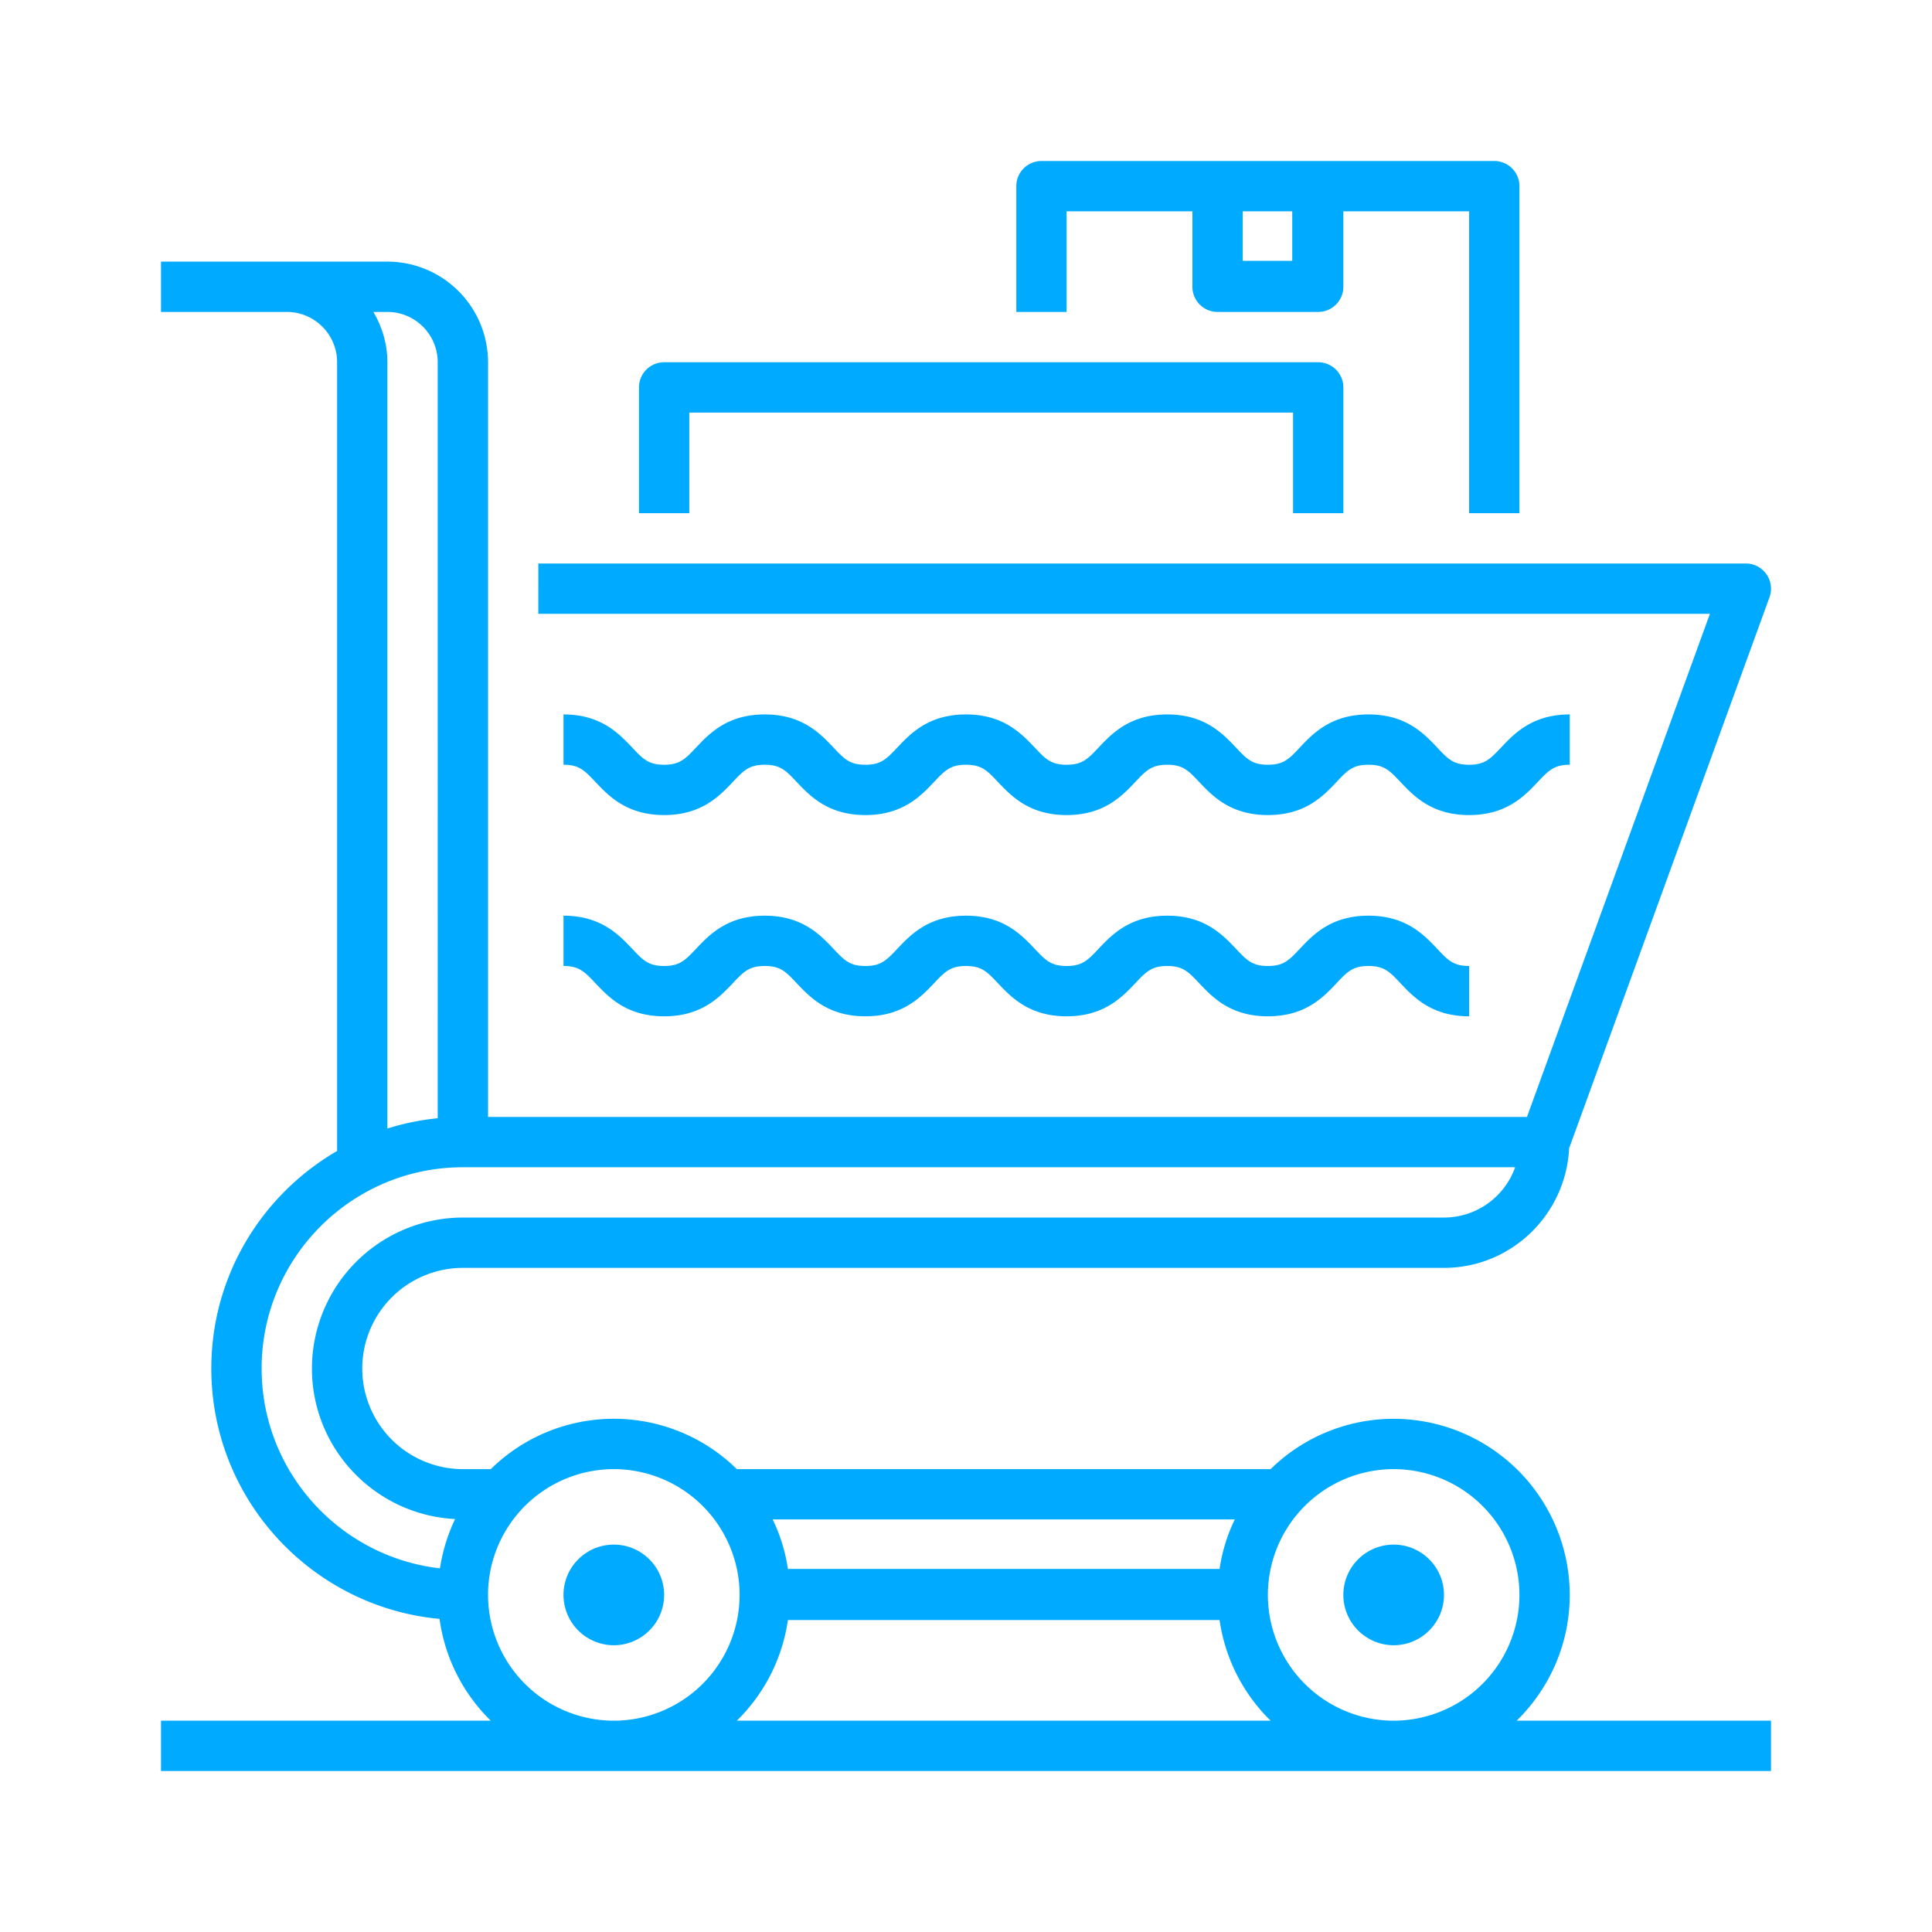 <svg xmlns="http://www.w3.org/2000/svg" xmlns:xlink="http://www.w3.org/1999/xlink" width="72" height="72" viewBox="0 0 72 72"><defs><path id="mbcva" d="M665 2108.125V2110h-60v-1.875h12.29a6.547 6.547 0 0 1-1.91-3.794c-4.762-.44-8.505-4.455-8.505-9.331 0-3.461 1.89-6.483 4.688-8.107V2057.5c0-1.034-.841-1.875-1.875-1.875H605v-1.875h8.438a3.754 3.754 0 0 1 3.75 3.75v28.125h38.718l6.818-18.75h-43.662V2065h45a.938.938 0 0 1 .882 1.258l-7.467 20.534c-.122 2.476-2.159 4.458-4.664 4.458H616.25a3.754 3.754 0 0 0-3.75 3.75 3.754 3.754 0 0 0 3.75 3.75h1.04a6.54 6.54 0 0 1 9.17 0h19.893a6.54 6.54 0 0 1 4.584-1.875 6.57 6.57 0 0 1 6.563 6.563c0 1.835-.76 3.495-1.978 4.687zm-14.063-9.375a4.693 4.693 0 0 0-4.687 4.688 4.693 4.693 0 0 0 4.688 4.687 4.693 4.693 0 0 0 4.687-4.688 4.693 4.693 0 0 0-4.688-4.687zm-6.487 3.72a6.317 6.317 0 0 1 .567-1.845h-17.222c.279.574.472 1.193.568 1.845zm-31.535-46.845c.324.554.522 1.19.522 1.875v28.557c.602-.19 1.23-.32 1.875-.384V2057.5c0-1.034-.84-1.875-1.875-1.875zM608.75 2095c0 3.847 2.91 7.022 6.645 7.447.1-.648.292-1.264.566-1.837-2.967-.15-5.336-2.605-5.336-5.61a5.63 5.63 0 0 1 5.625-5.625h36.563a2.818 2.818 0 0 0 2.652-1.875H616.25c-4.135 0-7.5 3.365-7.5 7.5zm8.438 8.438a4.693 4.693 0 0 0 4.687 4.687 4.693 4.693 0 0 0 4.688-4.688 4.693 4.693 0 0 0-4.688-4.687 4.693 4.693 0 0 0-4.688 4.688zm29.165 4.687a6.544 6.544 0 0 1-1.903-3.75h-16.087a6.544 6.544 0 0 1-1.904 3.75zM620 2072.5v-1.875c1.392 0 2.065.712 2.557 1.23.405.43.608.645 1.193.645.585 0 .788-.215 1.193-.644.492-.52 1.164-1.231 2.557-1.231 1.394 0 2.066.712 2.558 1.23.404.43.607.645 1.192.645s.788-.215 1.193-.644c.492-.52 1.164-1.231 2.557-1.231 1.392 0 2.065.712 2.557 1.23.405.43.608.645 1.193.645.585 0 .788-.215 1.193-.644.492-.52 1.164-1.231 2.557-1.231 1.394 0 2.066.712 2.557 1.23.405.43.607.645 1.193.645.586 0 .79-.215 1.192-.643.49-.52 1.163-1.232 2.558-1.232 1.395 0 2.067.712 2.558 1.232.403.428.606.643 1.192.643.585 0 .788-.215 1.193-.644.492-.52 1.164-1.231 2.557-1.231v1.875c-.585 0-.788.215-1.193.644-.492.52-1.164 1.231-2.557 1.231-1.395 0-2.067-.712-2.558-1.232-.403-.428-.606-.643-1.192-.643s-.79.215-1.192.643c-.49.52-1.163 1.232-2.558 1.232-1.394 0-2.066-.712-2.557-1.23-.405-.43-.607-.645-1.193-.645-.585 0-.788.215-1.193.644-.492.52-1.164 1.231-2.557 1.231-1.392 0-2.065-.712-2.557-1.23-.405-.43-.608-.645-1.193-.645-.585 0-.788.215-1.193.644-.492.52-1.164 1.231-2.557 1.231s-2.065-.712-2.557-1.23c-.404-.43-.607-.645-1.193-.645-.585 0-.788.215-1.193.644-.492.52-1.164 1.231-2.557 1.231-1.392 0-2.065-.712-2.557-1.23-.405-.43-.608-.645-1.193-.645zm0 5.625c1.392 0 2.065.712 2.557 1.23.405.43.608.645 1.193.645.585 0 .788-.215 1.193-.644.492-.52 1.164-1.231 2.557-1.231 1.394 0 2.066.712 2.558 1.23.404.43.607.645 1.192.645s.788-.215 1.193-.644c.492-.52 1.164-1.231 2.557-1.231 1.392 0 2.065.712 2.557 1.23.405.43.608.645 1.193.645.585 0 .788-.215 1.193-.644.492-.52 1.164-1.231 2.557-1.231 1.394 0 2.066.712 2.557 1.23.405.43.607.645 1.193.645.586 0 .79-.215 1.192-.643.49-.52 1.163-1.232 2.558-1.232 1.395 0 2.067.712 2.558 1.232.403.428.606.643 1.192.643v1.875c-1.395 0-2.067-.712-2.558-1.232-.403-.428-.606-.643-1.192-.643s-.79.215-1.192.643c-.49.52-1.163 1.232-2.558 1.232-1.394 0-2.066-.712-2.557-1.23-.405-.43-.607-.645-1.193-.645-.585 0-.788.215-1.193.644-.492.52-1.164 1.231-2.557 1.231-1.392 0-2.065-.712-2.557-1.23-.405-.43-.608-.645-1.193-.645-.585 0-.788.215-1.193.644-.492.52-1.164 1.231-2.557 1.231s-2.065-.712-2.557-1.23c-.404-.43-.607-.645-1.193-.645-.585 0-.788.215-1.193.644-.492.52-1.164 1.231-2.557 1.231-1.392 0-2.065-.712-2.557-1.23-.405-.43-.608-.645-1.193-.645zm1.875 27.188a1.877 1.877 0 0 1-1.875-1.876c0-1.034.84-1.874 1.875-1.874 1.034 0 1.875.84 1.875 1.874 0 1.035-.84 1.876-1.875 1.876zm29.063-3.75c1.034 0 1.875.84 1.875 1.874 0 1.035-.841 1.876-1.875 1.876a1.877 1.877 0 0 1-1.875-1.876c0-1.034.84-1.874 1.875-1.874zm-26.25-38.438h-1.875v-4.688c0-.517.42-.937.937-.937h24.375c.517 0 .938.42.938.938v4.687h-1.875v-3.75h-22.5zm14.062-7.5h-1.875v-4.688c0-.517.42-.937.938-.937h16.875c.517 0 .937.42.937.938v12.187h-1.875v-11.25h-4.688v2.813c0 .517-.42.937-.937.937h-3.75a.938.938 0 0 1-.938-.938v-2.812h-4.687zm6.563-1.905h1.845v-1.845h-1.845z"></path></defs><g><g transform="translate(-599 -2044)"><g><use fill="#0af" xlink:href="#mbcva"></use></g></g></g></svg>